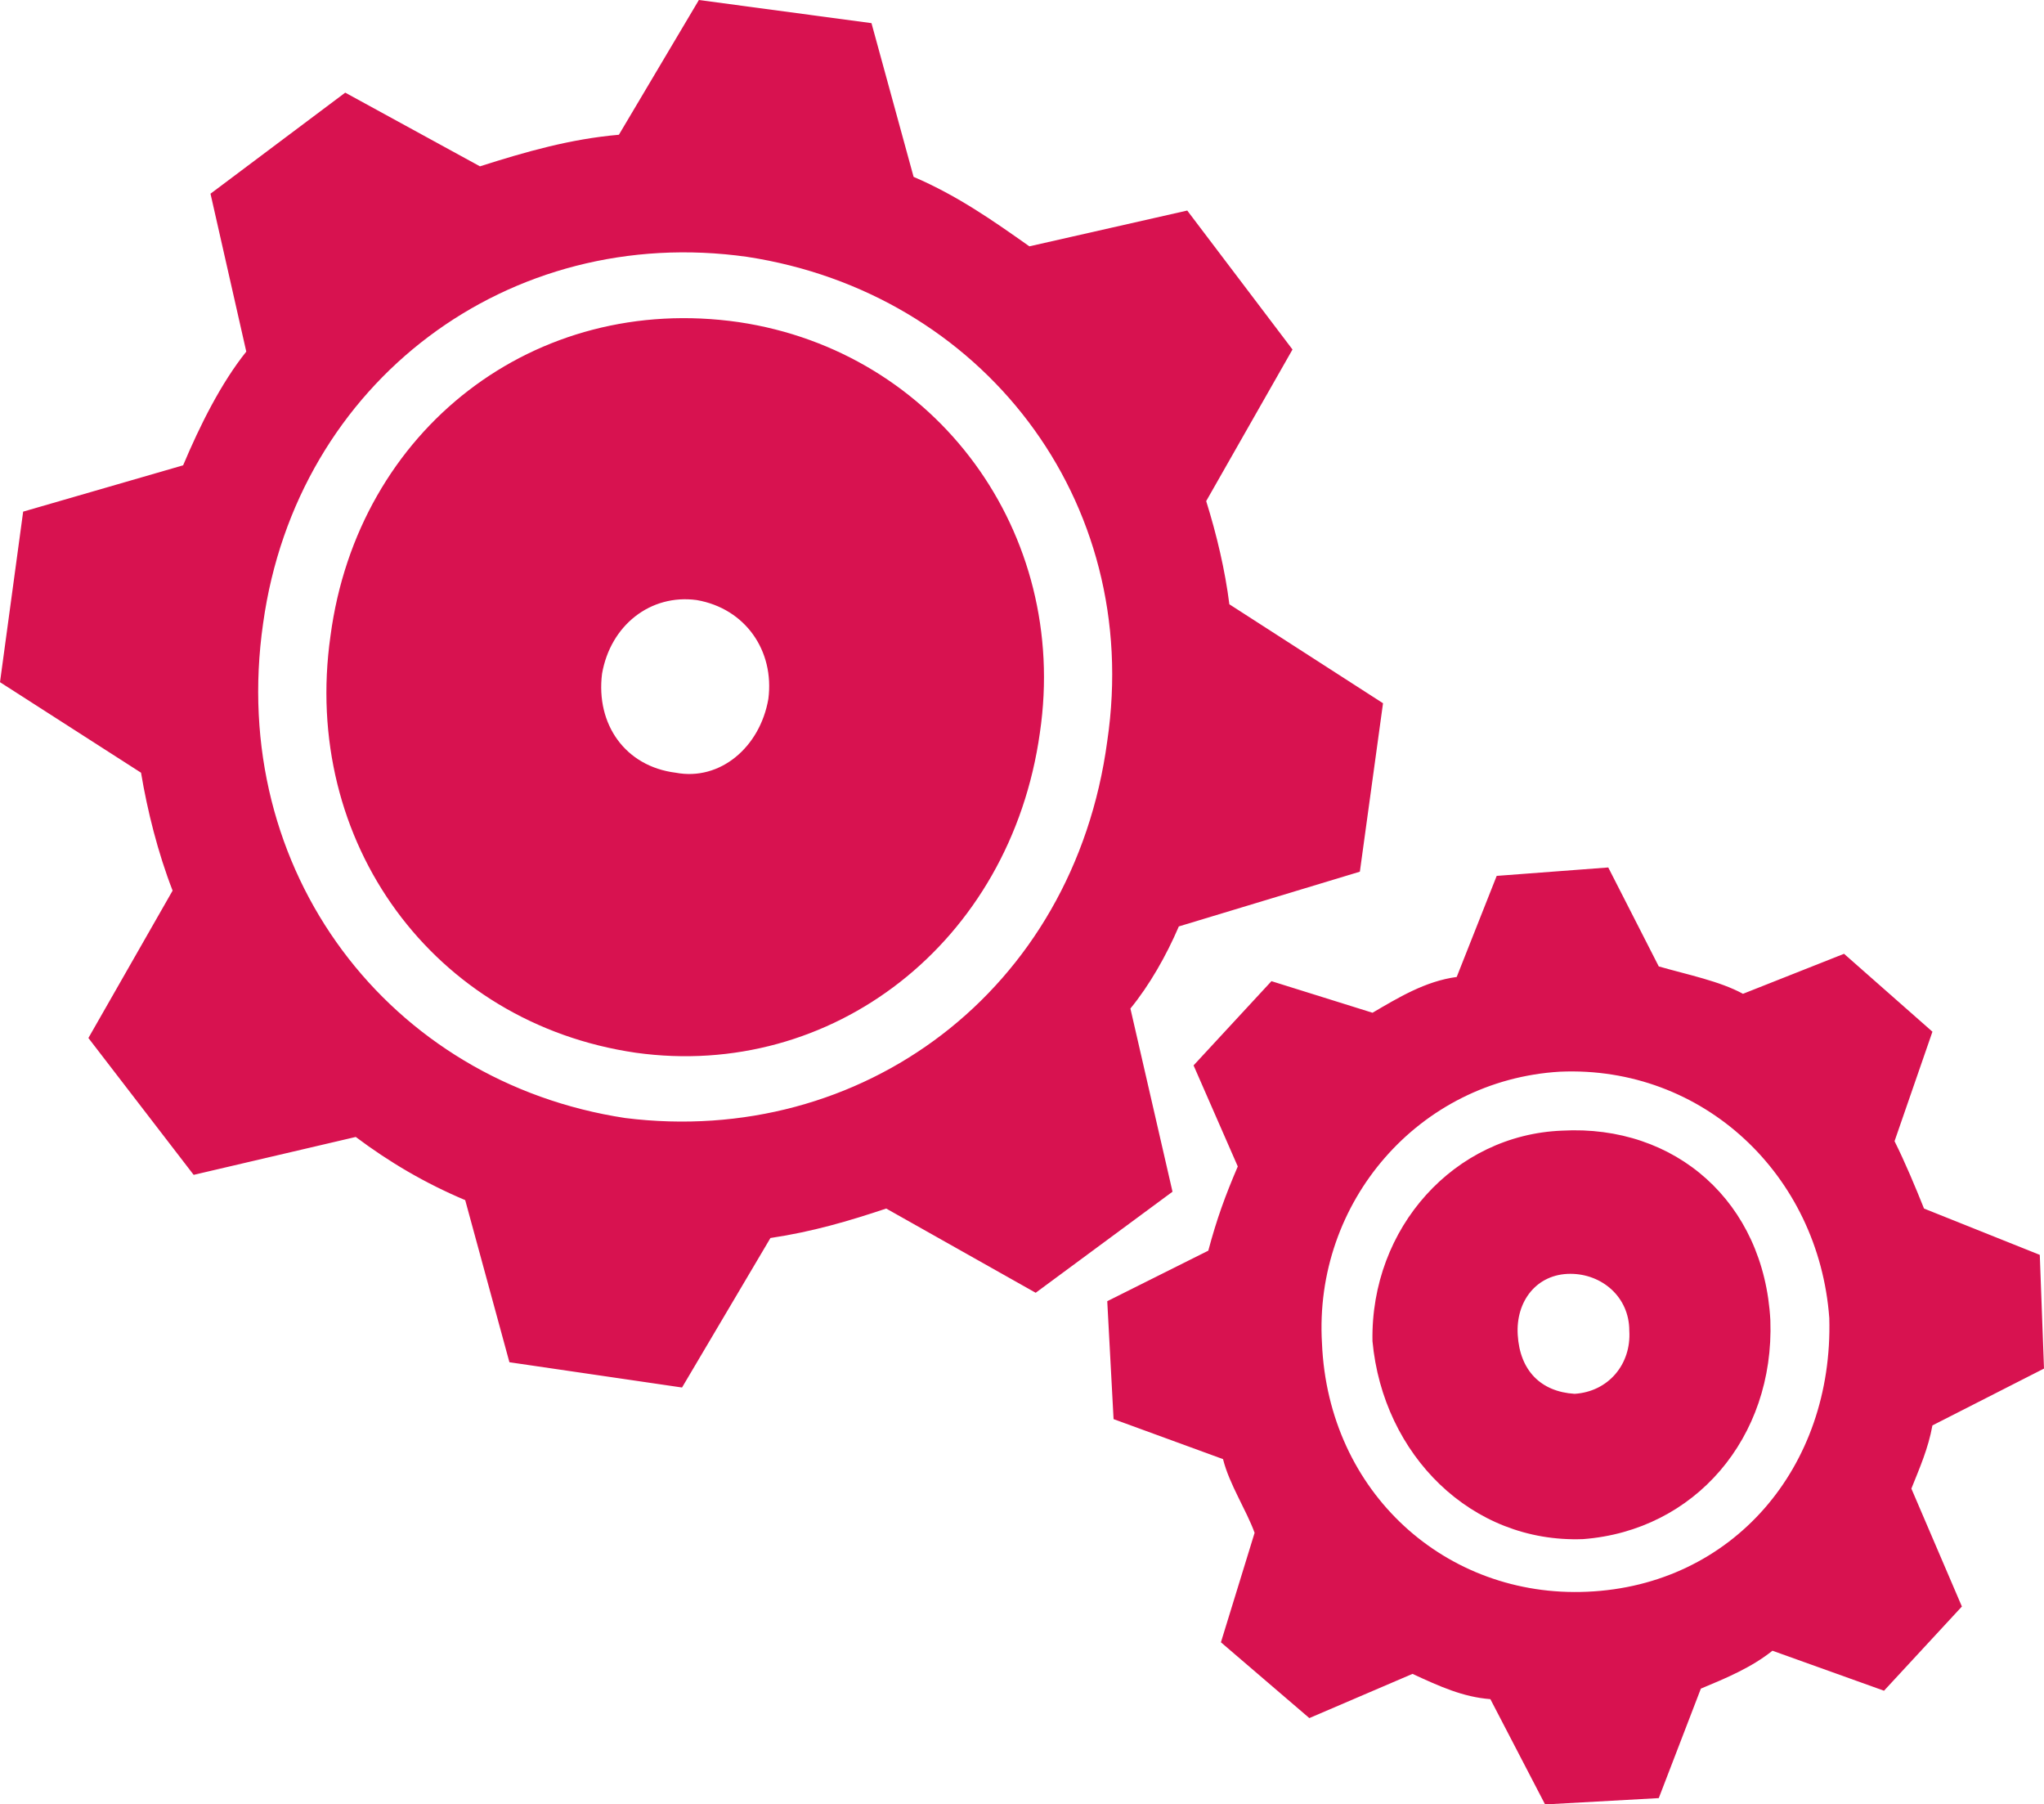<?xml version="1.0" encoding="utf-8"?>
<!-- Generator: Adobe Illustrator 16.0.0, SVG Export Plug-In . SVG Version: 6.00 Build 0)  -->
<!DOCTYPE svg PUBLIC "-//W3C//DTD SVG 1.1//EN" "http://www.w3.org/Graphics/SVG/1.1/DTD/svg11.dtd">
<svg version="1.1" id="Layer_1" xmlns="http://www.w3.org/2000/svg" xmlns:xlink="http://www.w3.org/1999/xlink" x="0px" y="0px"
	 width="200px" height="176.52px" viewBox="0 0 200 176.52" enable-background="new 0 0 200 176.52" xml:space="preserve">
<path fill="#D81250" d="M154.068,136.354c-3.295-0.206-5.355-2.266-5.562-5.767c-0.206-3.296,1.854-5.973,5.149-5.973
	c3.089,0,5.767,2.266,5.767,5.561C159.629,133.471,157.363,136.148,154.068,136.354z M152.832,110.608
	c-10.504,0.412-18.744,9.476-18.538,20.598c1.03,11.123,9.681,19.772,20.599,19.361c10.916-0.823,18.742-9.887,18.332-21.421
	C172.605,117.611,163.955,109.99,152.832,110.608z M155.305,155.716c-13.801,0.618-25.334-9.681-25.953-24.305
	c-0.824-13.801,9.475-25.747,23.274-26.57c14.006-0.618,25.335,10.092,26.365,24.099
	C179.402,143.563,169.516,155.098,155.305,155.716z M189.083,139.444L200,133.883l-0.412-11.123l-11.328-4.531
	c-0.824-2.06-1.854-4.532-2.884-6.591l3.708-10.71l-8.65-7.621l-9.888,3.914c-2.267-1.236-5.354-1.854-8.239-2.678l-4.943-9.682
	l-10.916,0.824l-3.913,9.888c-3.091,0.411-5.769,2.06-8.239,3.501l-9.887-3.09l-7.621,8.239l4.326,9.887
	c-1.236,2.885-2.061,5.149-2.885,8.239l-9.887,4.943l0.618,11.535l10.71,3.914c0.618,2.472,2.266,4.942,3.09,7.209l-3.296,10.71
	l8.651,7.415l10.093-4.325c2.678,1.235,4.942,2.266,7.621,2.472l5.354,10.299l11.123-0.618l4.119-10.71
	c2.473-1.029,4.943-2.06,7.004-3.708l10.916,3.913l7.621-8.238l-4.943-11.534C187.848,143.563,188.671,141.71,189.083,139.444z
	 M58.908,65.912c0.824-4.737,4.737-7.827,9.269-7.209c4.737,0.823,7.621,4.942,7.003,9.681c-0.824,4.737-4.737,8.033-9.063,7.209
	C61.174,74.975,58.291,70.855,58.908,65.912z M101.751,71.679c2.883-19.567-10.093-37.281-29.455-40.165
	c-19.979-2.884-37.281,10.504-39.958,30.69c-2.884,20.186,10.093,37.898,29.866,40.782C81.359,105.665,98.867,92.276,101.751,71.679
	z M25.747,60.968c3.295-23.687,24.099-39.135,47.374-35.839c22.863,3.501,38.723,23.687,35.221,47.374
	c-3.295,24.511-24.099,39.753-47.168,36.869C38.105,105.871,22.245,85.273,25.747,60.968z M86.715,118.229l14.624,8.239
	l13.388-9.887l-4.119-17.919c1.854-2.267,3.502-5.149,4.738-8.033l17.713-5.355l2.266-16.478l-15.036-9.681
	c-0.412-3.297-1.236-6.798-2.267-10.094l8.445-14.83l-10.299-13.594l-15.447,3.501c-3.502-2.472-7.004-4.943-11.329-6.797
	l-4.12-15.036L68.383,0l-7.827,13.183c-4.737,0.412-9.063,1.647-13.594,3.089L33.78,9.063L20.597,18.95l3.501,15.447
	c-2.472,3.089-4.531,7.209-6.179,11.123L2.266,50.052L0,66.735l13.8,8.857c0.618,3.708,1.648,7.827,3.089,11.535L8.65,101.545
	l10.299,13.388l15.86-3.708c3.295,2.472,6.797,4.532,10.71,6.179l4.326,15.86l16.89,2.472l8.651-14.625
	C79.506,120.495,83.007,119.465,86.715,118.229z"/>
</svg>
